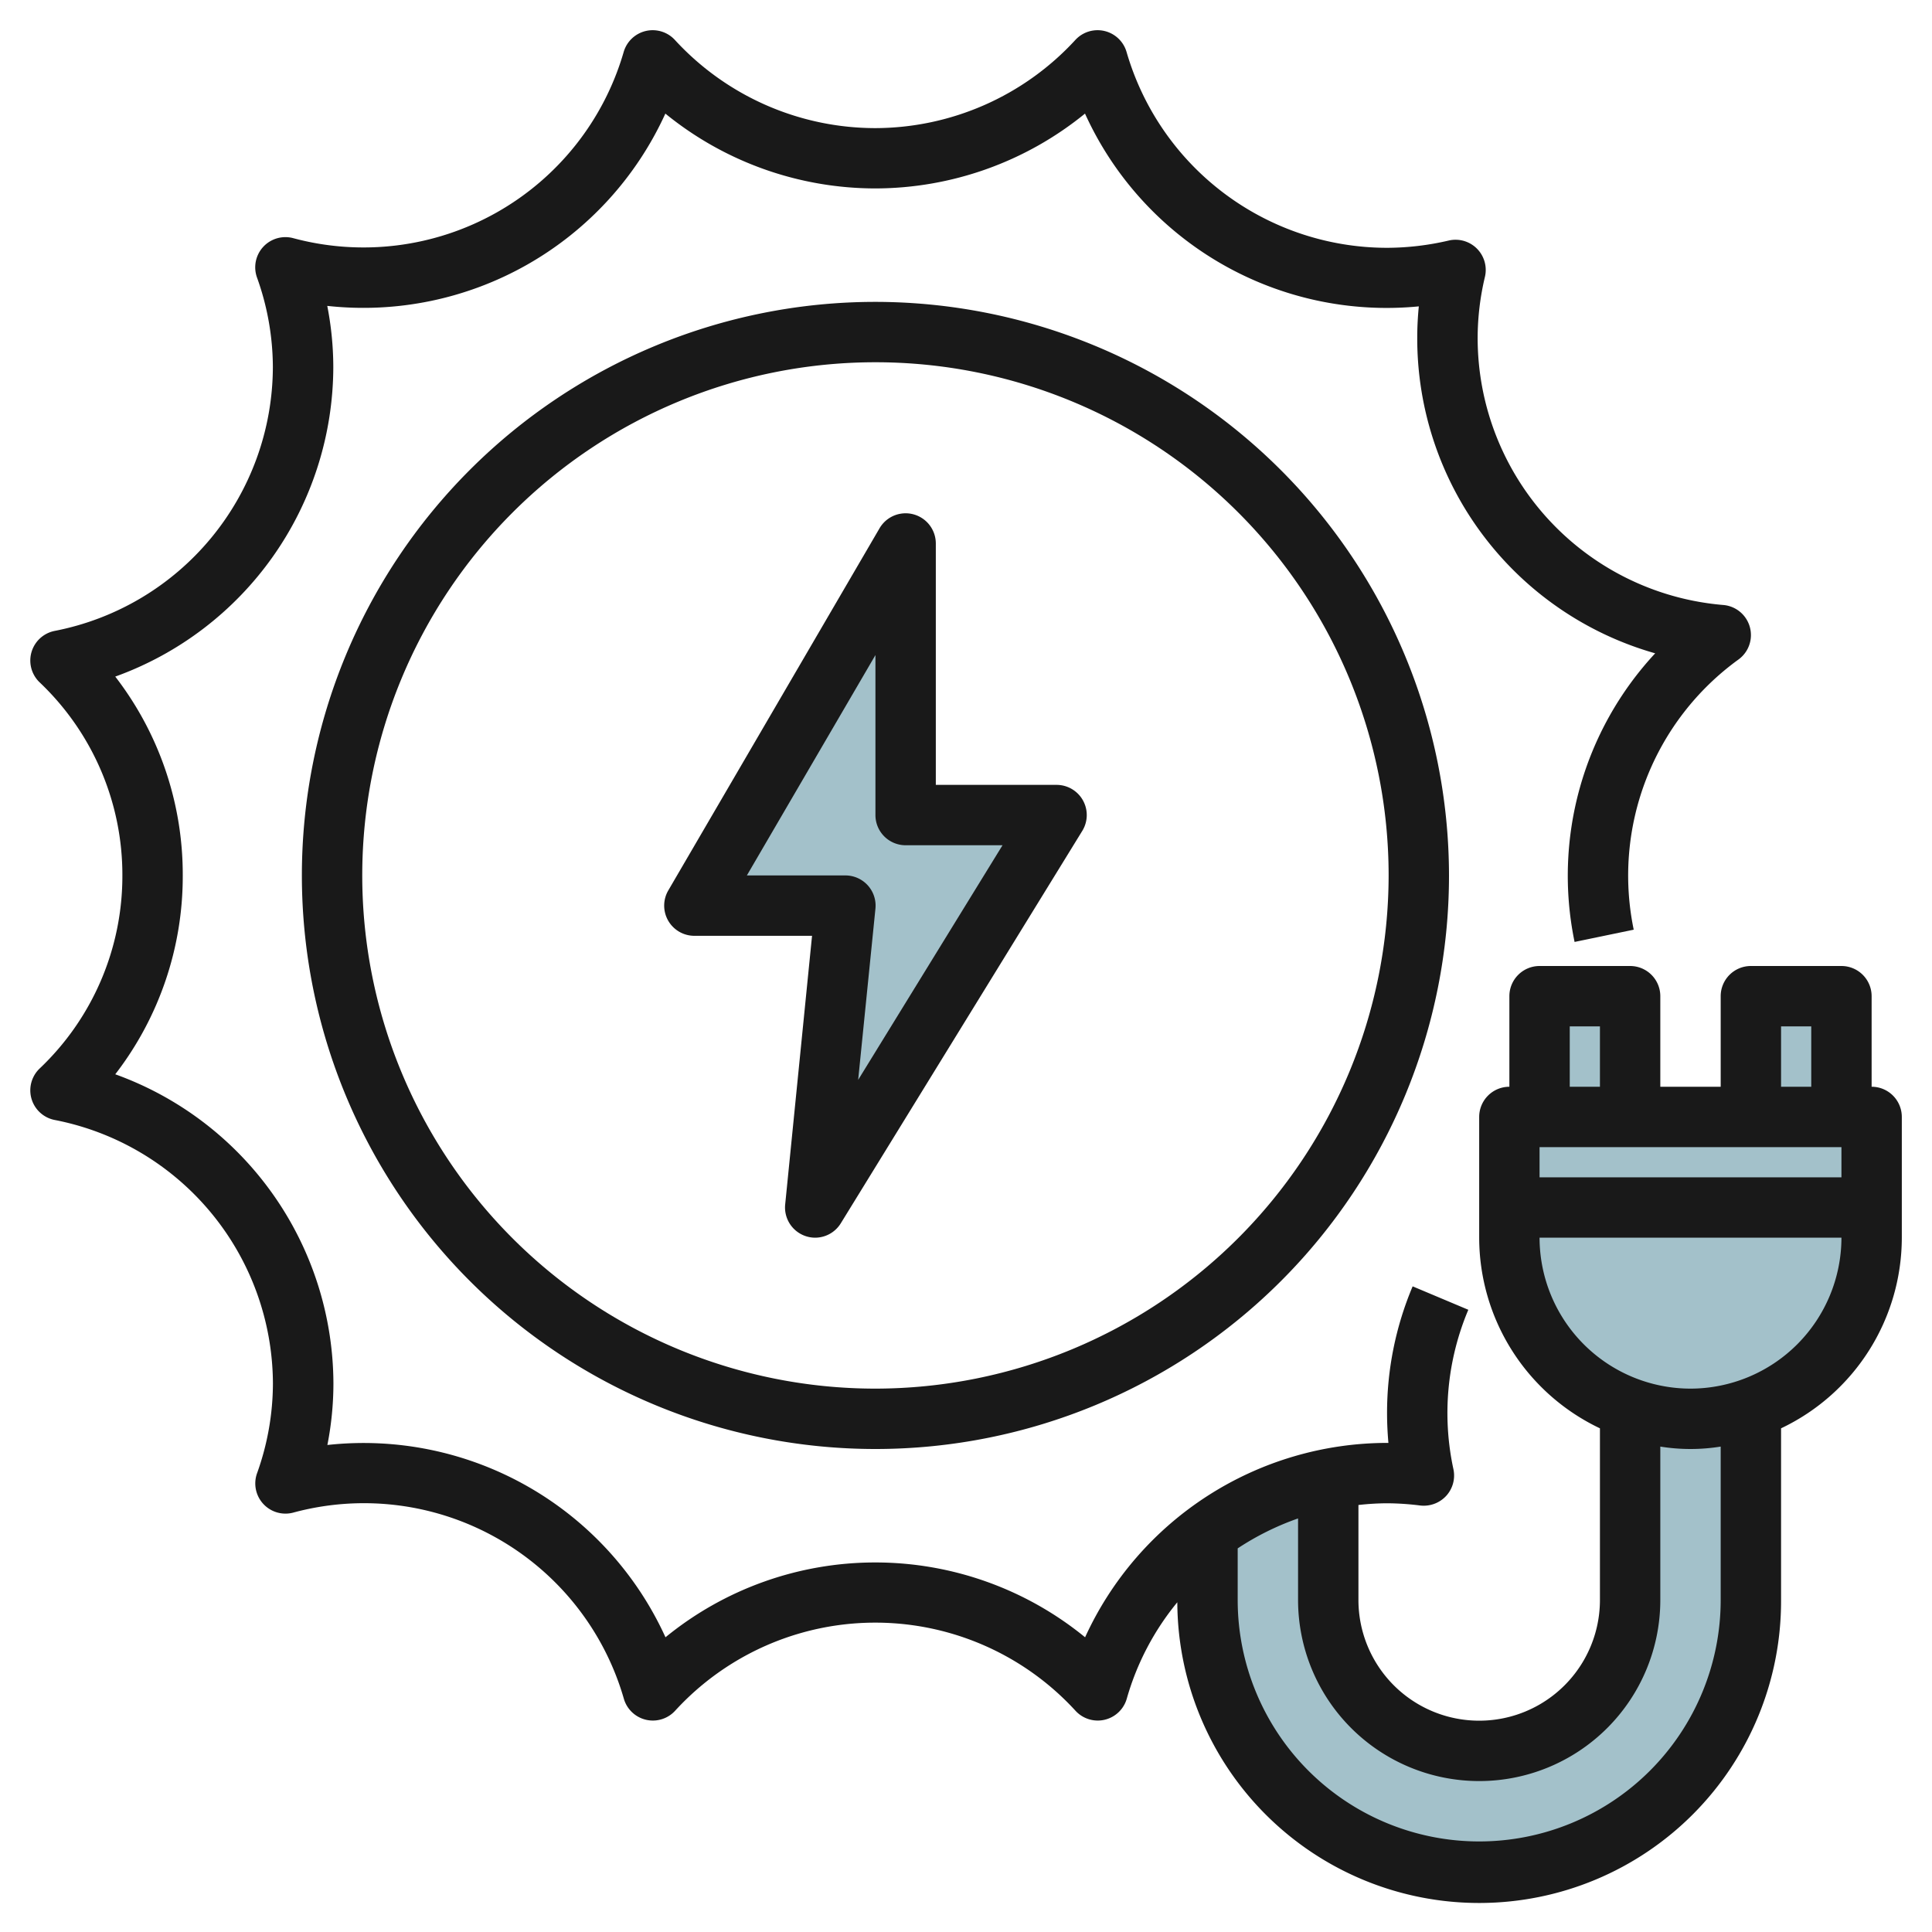 <svg id="Layer_3" height="512" viewBox="0 0 64 64" width="512" xmlns="http://www.w3.org/2000/svg" data-name="Layer 3"><g fill="#a3c1ca"><path d="m30 18-7 12h5l-1 10 8-13h-5z"/><path d="m56 47a5.971 5.971 0 0 1 -2-.349v6.349a5 5 0 0 1 -10 0v-4a9.932 9.932 0 0 0 -4 1.766v2.234a9 9 0 0 0 18 0v-6.349a5.971 5.971 0 0 1 -2 .349z"/><path d="m50 37h12a0 0 0 0 1 0 0v4a6 6 0 0 1 -6 6 6 6 0 0 1 -6-6v-4a0 0 0 0 1 0 0z"/><path d="m51 33h3v4h-3z"/><path d="m58 33h3v4h-3z"/></g><path d="m29 10a19 19 0 1 0 19 19 19.021 19.021 0 0 0 -19-19zm0 36a17 17 0 1 1 17-17 17.019 17.019 0 0 1 -17 17z" fill="#191919"/><path d="m35 26h-4v-8a1 1 0 0 0 -1.864-.5l-7 12a1 1 0 0 0 .864 1.5h3.9l-.89 8.9a1 1 0 0 0 .675 1.047.989.989 0 0 0 .315.053 1 1 0 0 0 .852-.476l8-13a1 1 0 0 0 -.852-1.524zm-6.572 9.772.572-5.672a1 1 0 0 0 -1-1.1h-3.259l4.259-7.3v5.3a1 1 0 0 0 1 1h3.21z" fill="#191919"/><path d="m62 36v-3a1 1 0 0 0 -1-1h-3a1 1 0 0 0 -1 1v3h-2v-3a1 1 0 0 0 -1-1h-3a1 1 0 0 0 -1 1v3a1 1 0 0 0 -1 1v4a7 7 0 0 0 4 6.315v5.685a4 4 0 0 1 -8 0v-3.145a8.757 8.757 0 0 1 .948-.057 9.086 9.086 0 0 1 1.1.074 1.014 1.014 0 0 0 .858-.318 1 1 0 0 0 .241-.883 8.8 8.8 0 0 1 .493-5.283l-1.844-.776a10.765 10.765 0 0 0 -.848 4.206c0 .326.016.653.045.98h-.042a11.021 11.021 0 0 0 -10.006 6.439 10.983 10.983 0 0 0 -13.9 0 10.987 10.987 0 0 0 -11.2-6.37 10.615 10.615 0 0 0 .2-2.038 10.927 10.927 0 0 0 -7.227-10.242 10.727 10.727 0 0 0 2.236-6.587 10.729 10.729 0 0 0 -2.236-6.587 10.926 10.926 0 0 0 7.223-10.242 10.615 10.615 0 0 0 -.2-2.038 10.99 10.99 0 0 0 11.2-6.37 11.027 11.027 0 0 0 6.951 2.479 11.025 11.025 0 0 0 6.95-2.479 10.974 10.974 0 0 0 11.058 6.386c-.034.347-.052.691-.052 1.033a10.844 10.844 0 0 0 7.882 10.46 10.819 10.819 0 0 0 -2.67 9.561l1.959-.406a8.835 8.835 0 0 1 3.477-8.955 1 1 0 0 0 -.5-1.8 8.877 8.877 0 0 1 -8.147-8.857 8.77 8.77 0 0 1 .242-2.017 1 1 0 0 0 -1.2-1.2 9.062 9.062 0 0 1 -2.038.241 8.991 8.991 0 0 1 -8.633-6.483 1 1 0 0 0 -1.7-.4 9.028 9.028 0 0 1 -6.63 2.918 9.028 9.028 0 0 1 -6.631-2.918 1 1 0 0 0 -1.7.4 8.972 8.972 0 0 1 -10.947 6.163 1 1 0 0 0 -1.2 1.3 8.835 8.835 0 0 1 .527 2.979 8.93 8.93 0 0 1 -7.23 8.732 1 1 0 0 0 -.5 1.7 8.791 8.791 0 0 1 2.745 6.4 8.788 8.788 0 0 1 -2.745 6.4 1 1 0 0 0 .5 1.7 8.93 8.93 0 0 1 7.232 8.728 8.835 8.835 0 0 1 -.527 2.979 1 1 0 0 0 1.2 1.3 8.96 8.96 0 0 1 10.951 6.163 1 1 0 0 0 1.7.4 8.992 8.992 0 0 1 13.261 0 1 1 0 0 0 1.7-.4 8.826 8.826 0 0 1 1.674-3.193 10 10 0 0 0 20-.077v-5.685a7 7 0 0 0 4-6.315v-4a1 1 0 0 0 -1-1zm-3-2h1v2h-1zm2 5h-10v-1h10zm-9-5h1v2h-1zm5 19a8 8 0 0 1 -16 0v-1.708a9.052 9.052 0 0 1 2-.992v2.7a6 6 0 0 0 12 0v-5.08a6.29 6.29 0 0 0 2 0zm-1-7a5.006 5.006 0 0 1 -5-5h10a5.006 5.006 0 0 1 -5 5z" fill="#191919"/></svg>